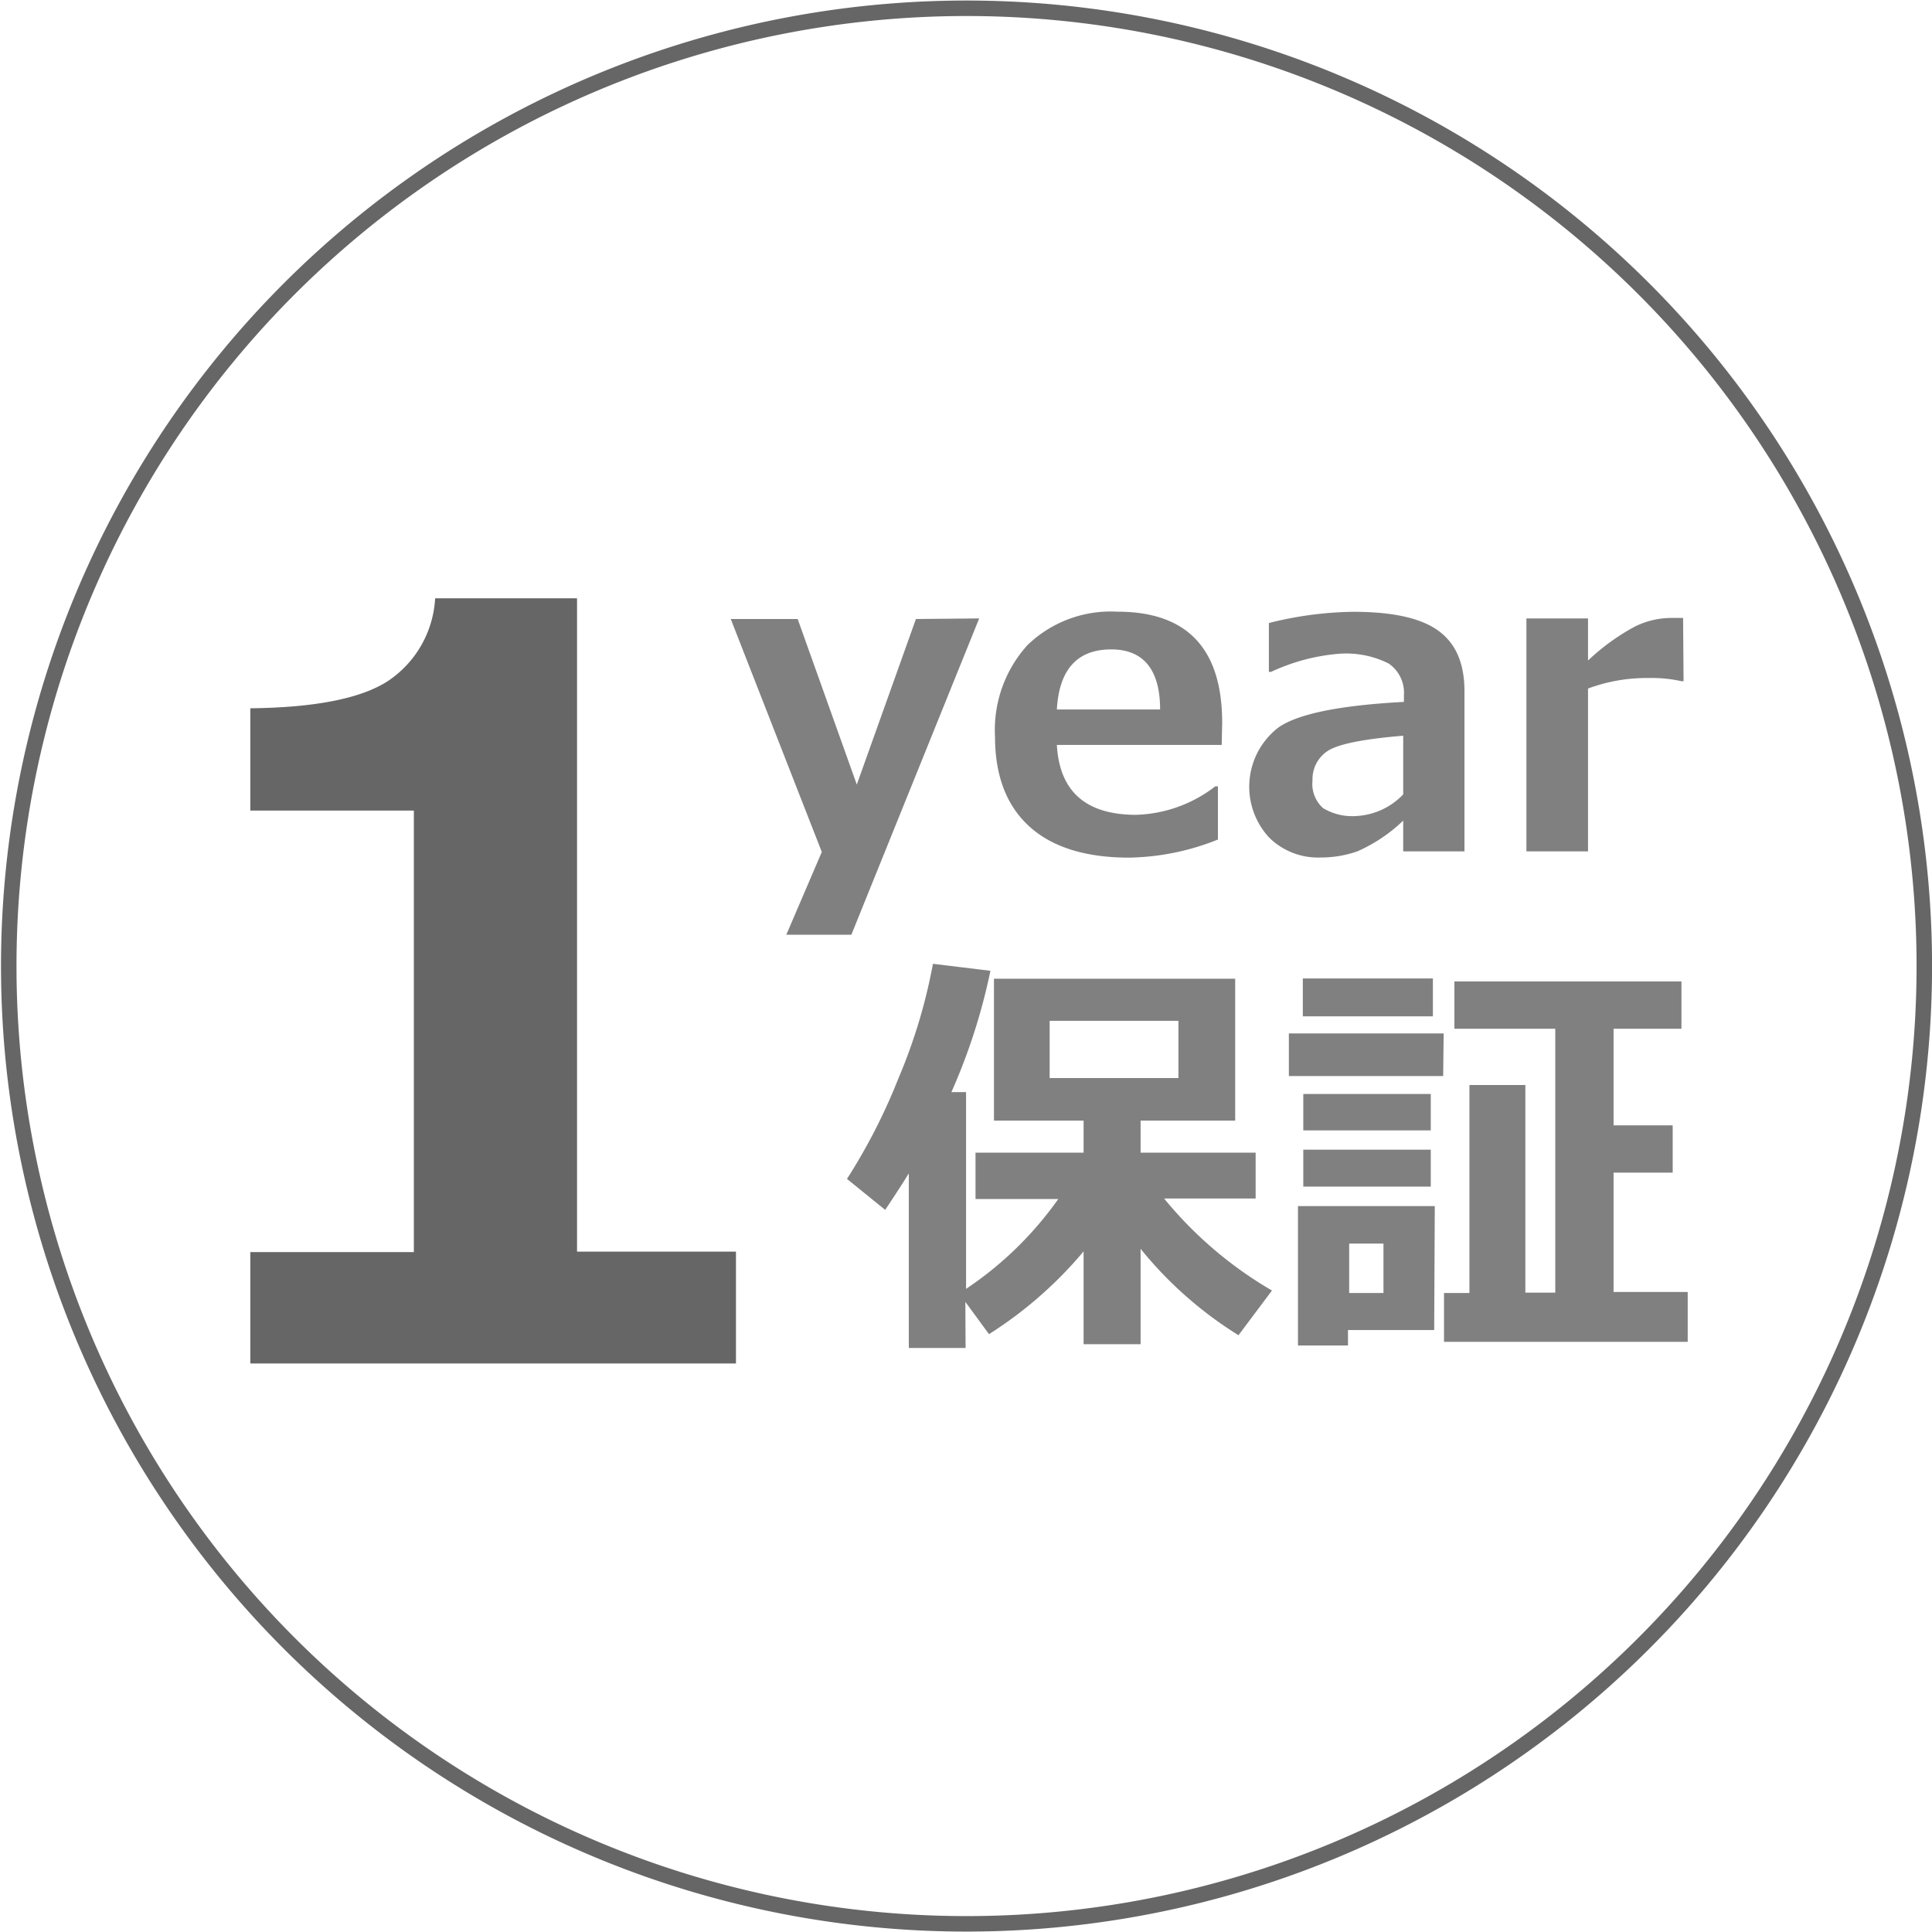 <svg xmlns="http://www.w3.org/2000/svg" viewBox="0 0 163.39 163.39"><defs><style>.cls-1{fill:gray;}.cls-2{fill:#666;}.cls-3{fill:none;stroke:#666;stroke-width:1.31px;}</style></defs><title>ico-densou04</title><g id="レイヤー_2" data-name="レイヤー 2"><g id="レイヤー_1-2" data-name="レイヤー 1"><path class="cls-1" d="M82.81,52.3,72,79.05h-5.5l3-7-7.7-19.7h5.66l5,14,5-14Z"/><path class="cls-1" d="M103.32,63H89.38q.33,5.91,6.71,5.91a11.49,11.49,0,0,0,6.69-2.41H103V71a21,21,0,0,1-7.5,1.53c-3.69,0-6.51-.88-8.44-2.63s-2.91-4.29-2.91-7.59a10.68,10.68,0,0,1,2.75-7.76,10.14,10.14,0,0,1,7.6-2.82q8.87,0,8.86,9.42Zm-5.21-3c0-3.38-1.42-5.08-4.13-5.08-2.88,0-4.41,1.7-4.6,5.08Z"/><path class="cls-1" d="M123.85,72h-5.18V69.4A13.39,13.39,0,0,1,114.79,72a9.39,9.39,0,0,1-3.16.52,5.87,5.87,0,0,1-4.28-1.67,6.32,6.32,0,0,1,.8-9.35q2.5-1.71,10.58-2.14V58.8a3,3,0,0,0-1.28-2.68,8,8,0,0,0-4.21-.83,16.69,16.69,0,0,0-5.74,1.53h-.19V52.69a30.42,30.42,0,0,1,7.14-.95q5,0,7.19,1.6c1.48,1.07,2.21,2.77,2.21,5.11Zm-5.18-4.78v-5q-5.11.42-6.42,1.31A2.85,2.85,0,0,0,111,66a2.74,2.74,0,0,0,.9,2.35,4.81,4.81,0,0,0,2.82.66A5.88,5.88,0,0,0,118.67,67.18Z"/><path class="cls-1" d="M142.38,57.61h-.17a11.76,11.76,0,0,0-2.82-.27,14.21,14.21,0,0,0-5.09.89V72h-5.21V52.3h5.21v3.56A18.53,18.53,0,0,1,138.24,53a7,7,0,0,1,3-.74l1.1,0Z"/><path class="cls-1" d="M81.66,114h-4.8V99.23c-.47.77-1.14,1.8-2,3.09L71.63,99.7A49.57,49.57,0,0,0,76,91.15a46.29,46.29,0,0,0,2.9-9.64l4.86.59a50.29,50.29,0,0,1-3.3,10.26h1.24V109a29.86,29.86,0,0,0,7.8-7.6h-7V97.48h9.14V94.77H84.06v-12h20.4v12h-8v2.71h9.73v3.88H98.45a33.64,33.64,0,0,0,9.12,7.78l-2.83,3.78a33,33,0,0,1-8.28-7.31v8.07H91.64v-7.85a34.49,34.49,0,0,1-8,7l-2-2.73Zm18-22.83V86.33H88.77v4.84Z"/><path class="cls-1" d="M122.05,91H109V87.4h13.09Zm-.76,21.48H114v1.31h-4.23V102h11.57Zm-.11-26.53h-11V82.75h11ZM121,95.6H110.22V92.52H121Zm0,4.75H110.22V97.23H121Zm-4,9v-4.18h-2.9v4.18Zm25.73,4.13H122.12v-4.13h2.15V91.76H129v17.56h2.53V87H123V83H142.2v4h-5.74v8.17h5v4h-5v10.09h6.27Z"/><path class="cls-2" d="M62.24,115.31H21.17v-9.42H35V68.55H21.17V59.9q8.22-.09,11.63-2.3a9,9,0,0,0,4-7h12v55.25H62.24Z"/><path class="cls-3" d="M162.74,81.7a81,81,0,1,1-81-81A81,81,0,0,1,162.74,81.7Z"/></g></g></svg>